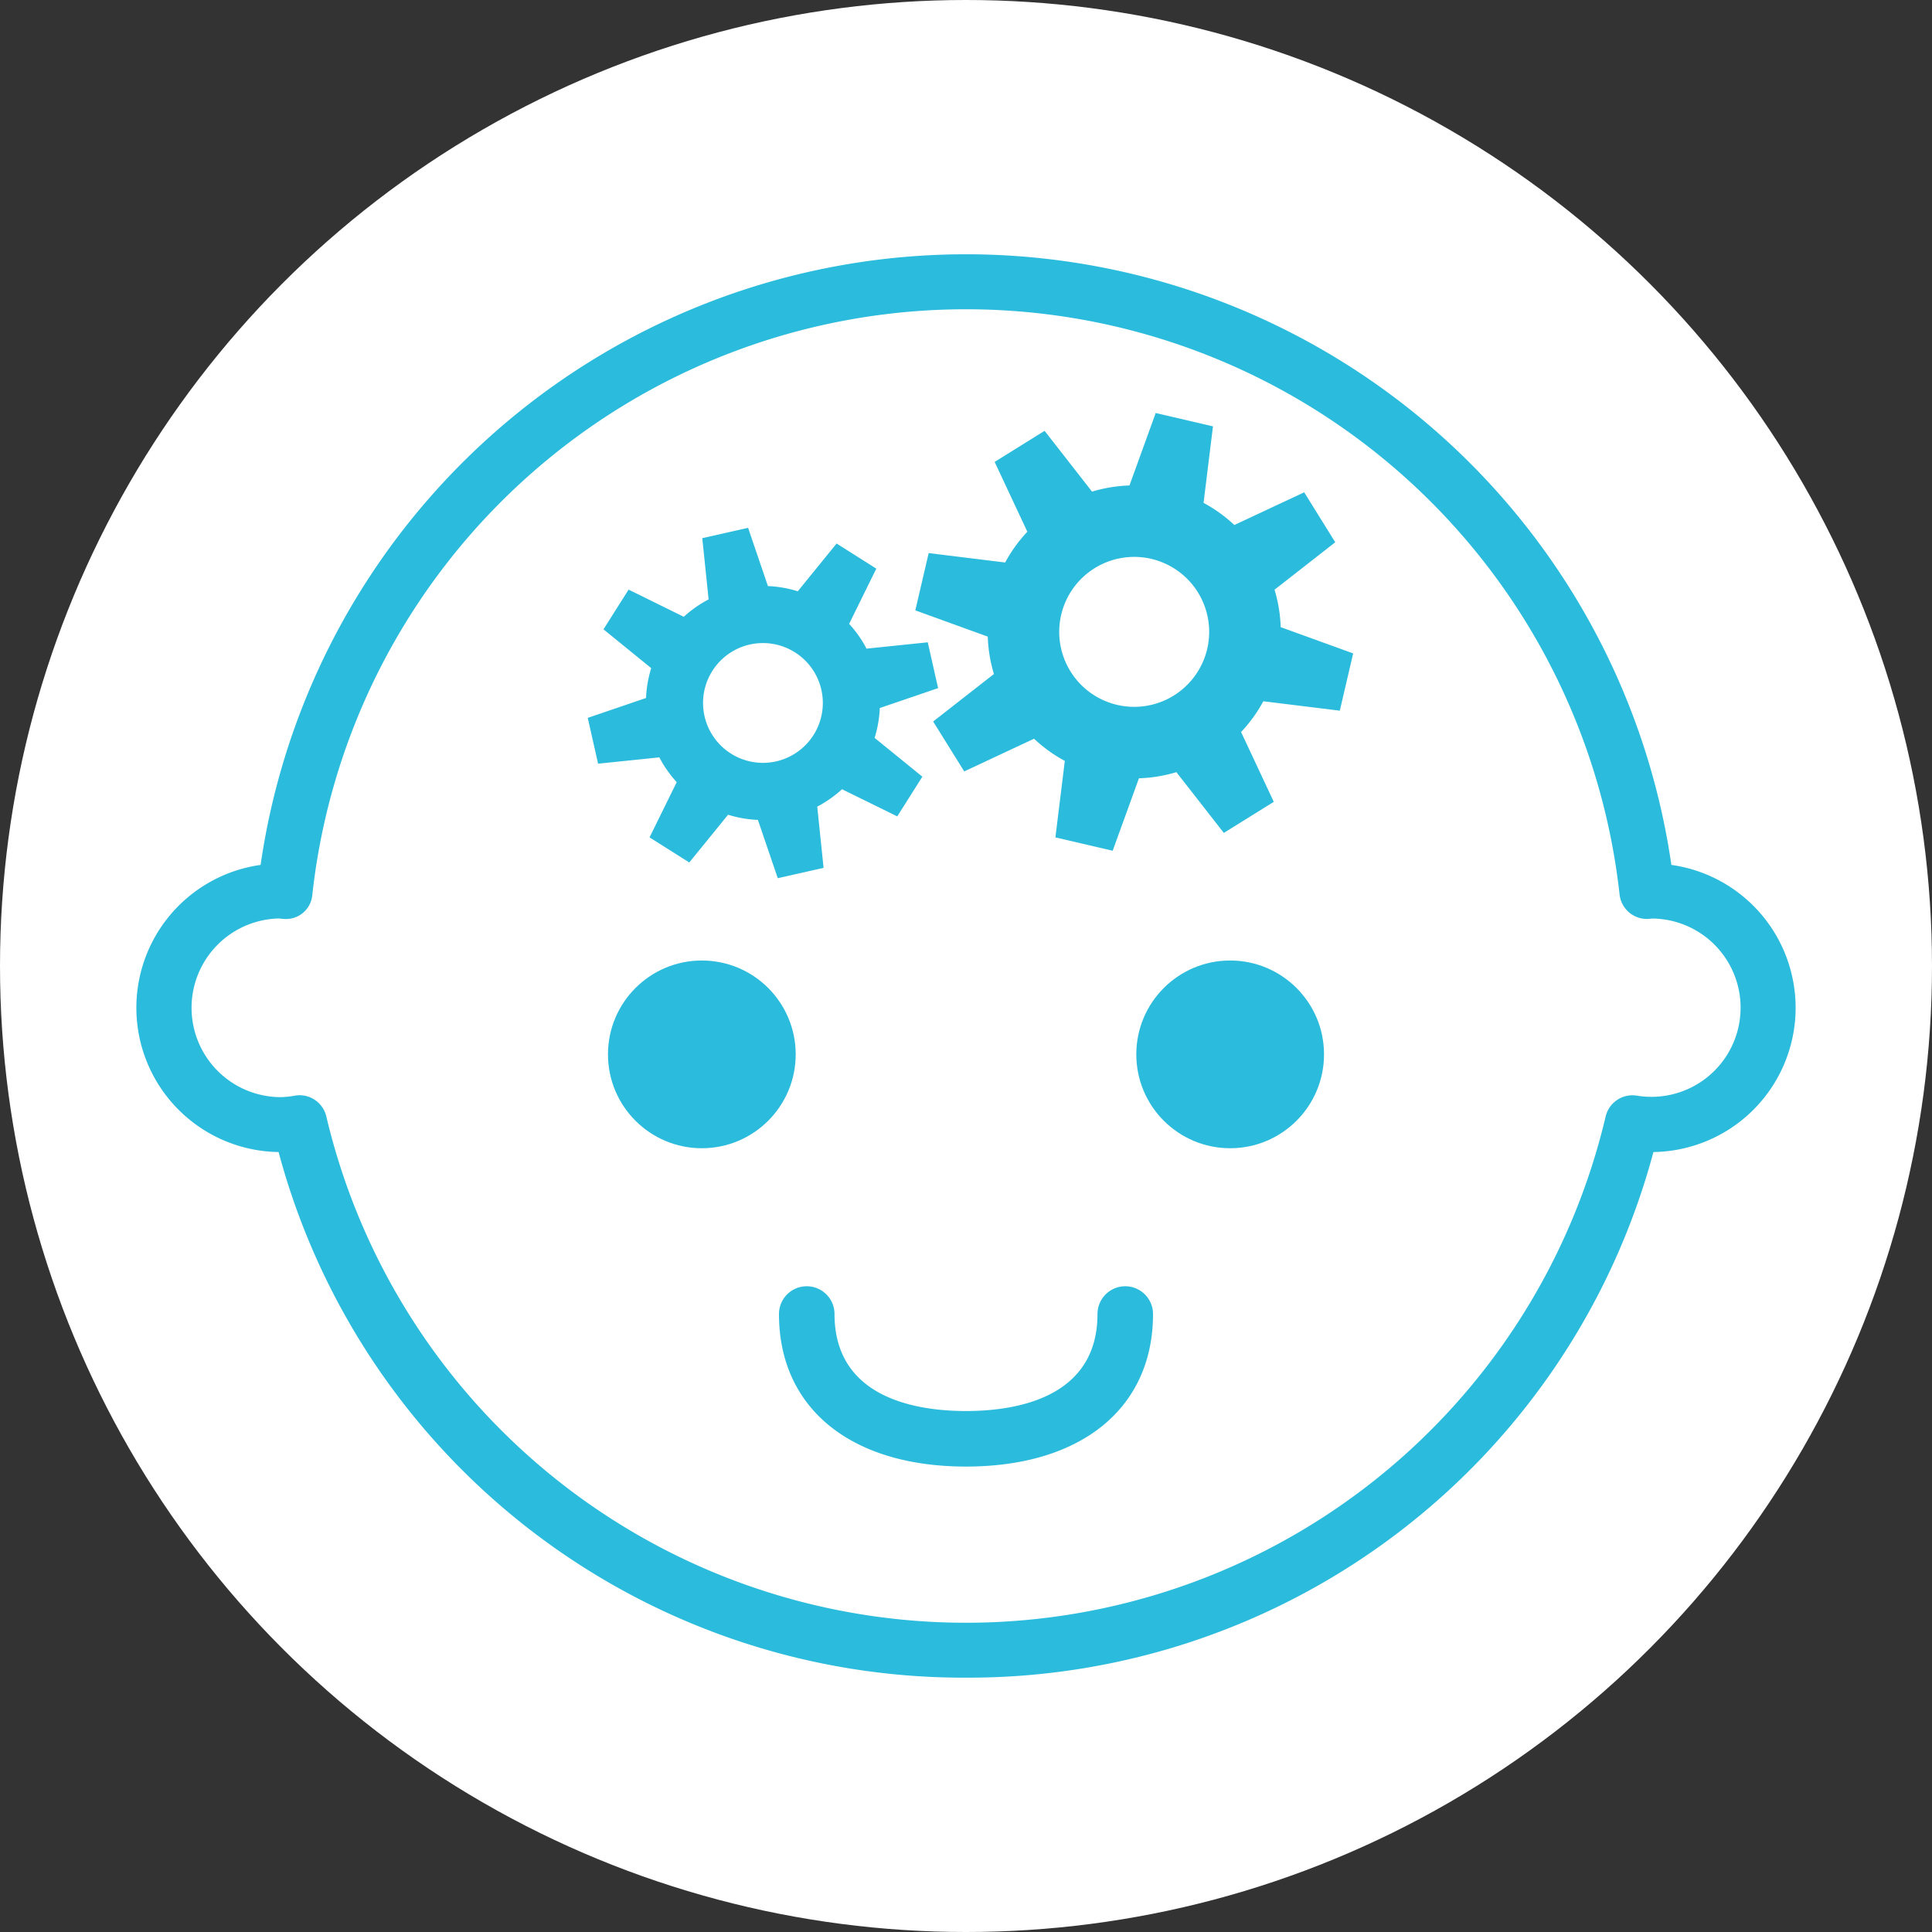 <svg id="Icon" xmlns="http://www.w3.org/2000/svg" width="100" height="100" viewBox="0 0 100 100">
  <rect x="0" y="0" width="100" height="100" fill="#333333" stroke="none"/>
  <g id="Group_1410" data-name="Group 1410">
    <ellipse id="Ellipse_323" data-name="Ellipse 323" cx="50" cy="50" rx="50" ry="50" fill="#fff"/>
  </g>
  <g id="Group_1418" data-name="Group 1418" transform="translate(7.055 13.165)">
    <g id="Group_1411" data-name="Group 1411" transform="translate(0 0)">
      <path id="Path_4586" data-name="Path 4586" d="M143.15,157.219a36.7,36.7,0,0,1-35.579-27.206,7.467,7.467,0,0,1-.931-14.861,36.891,36.891,0,0,1,73.021,0,7.467,7.467,0,0,1-.929,14.861A36.7,36.7,0,0,1,143.15,157.219Zm-34.493-30.146a1.426,1.426,0,0,1,1.385,1.1,34.018,34.018,0,0,0,66.217,0,1.426,1.426,0,0,1,1.617-1.078,4.615,4.615,0,1,0,.792-9.168c-.109.014-.224.022-.271.022a1.424,1.424,0,0,1-1.417-1.268,34.038,34.038,0,0,0-67.662,0,1.366,1.366,0,0,1-1.471,1.267c-.05,0-.2-.018-.252-.025a4.625,4.625,0,0,0,.087,9.249,4.678,4.678,0,0,0,.743-.078A1.394,1.394,0,0,1,108.657,127.073Z" transform="translate(-100.206 -83.549)" fill="#2bbbdc"/>
    </g>
    <g id="Group_1412" data-name="Group 1412" transform="translate(33.265 53.412)">
      <path id="Path_4587" data-name="Path 4587" d="M179.787,205.441c-5.971,0-9.68-3.026-9.68-7.895a1.437,1.437,0,1,1,2.874,0c0,4.367,4.265,5.021,6.806,5.021s6.806-.653,6.806-5.021a1.437,1.437,0,1,1,2.874,0C189.467,202.415,185.758,205.441,179.787,205.441Z" transform="translate(-170.107 -196.109)" fill="#2bbbdc"/>
    </g>
    <g id="Group_1415" data-name="Group 1415" transform="translate(24.414 36.551)">
      <g id="Group_1413" data-name="Group 1413">
        <circle id="Ellipse_324" data-name="Ellipse 324" cx="4.858" cy="4.858" r="4.858" fill="#2bbbdc"/>
      </g>
      <g id="Group_1414" data-name="Group 1414" transform="translate(27.346)">
        <circle id="Ellipse_325" data-name="Ellipse 325" cx="4.858" cy="4.858" r="4.858" fill="#2bbbdc"/>
      </g>
    </g>
    <g id="Group_1416" data-name="Group 1416" transform="translate(23.37 14.155)">
      <path id="Path_4588" data-name="Path 4588" d="M167.434,121.66l-.535-2.371-3.17.328a5.987,5.987,0,0,0-.9-1.283l1.406-2.858-2.055-1.3-2.009,2.472a6,6,0,0,0-1.545-.269l-1.027-3.016-2.371.535.328,3.17a6,6,0,0,0-1.284.9l-2.858-1.406-1.3,2.055,2.472,2.009a6.007,6.007,0,0,0-.269,1.545L149.3,123.2l.535,2.371,3.17-.327a6.024,6.024,0,0,0,.9,1.283l-1.406,2.858,2.055,1.3,2.009-2.472a6.025,6.025,0,0,0,1.544.268l1.028,3.016,2.371-.535-.328-3.169a6.033,6.033,0,0,0,1.283-.9l2.858,1.406,1.3-2.055-2.472-2.009a6.014,6.014,0,0,0,.269-1.545Zm-8.384,3.792a3.1,3.1,0,1,1,2.342-3.705A3.1,3.1,0,0,1,159.05,125.452Z" transform="translate(-149.303 -113.363)" fill="#2bbbdc"/>
    </g>
    <g id="Group_1417" data-name="Group 1417" transform="translate(40.321 8.211)">
      <path id="Path_4589" data-name="Path 4589" d="M206.723,107.292l-1.608-2.585L201.5,106.4a7.539,7.539,0,0,0-1.593-1.147l.487-3.959-2.964-.691-1.358,3.75a7.534,7.534,0,0,0-1.938.318l-2.456-3.146-2.584,1.608,1.692,3.614a7.54,7.54,0,0,0-1.148,1.593l-3.959-.487-.691,2.964,3.75,1.359a7.535,7.535,0,0,0,.318,1.937l-3.145,2.456,1.608,2.584,3.614-1.692a7.527,7.527,0,0,0,1.593,1.148l-.487,3.959,2.964.691,1.359-3.75a7.519,7.519,0,0,0,1.938-.318l2.456,3.145,2.585-1.608-1.692-3.614A7.539,7.539,0,0,0,203,115.522l3.959.487.691-2.964-3.751-1.359a7.52,7.52,0,0,0-.318-1.938Zm-8.356,7.934a3.881,3.881,0,1,1,1.245-5.346A3.881,3.881,0,0,1,198.366,115.226Z" transform="translate(-184.987 -100.601)" fill="#2bbbdc"/>
    </g>
  </g>
</svg>
